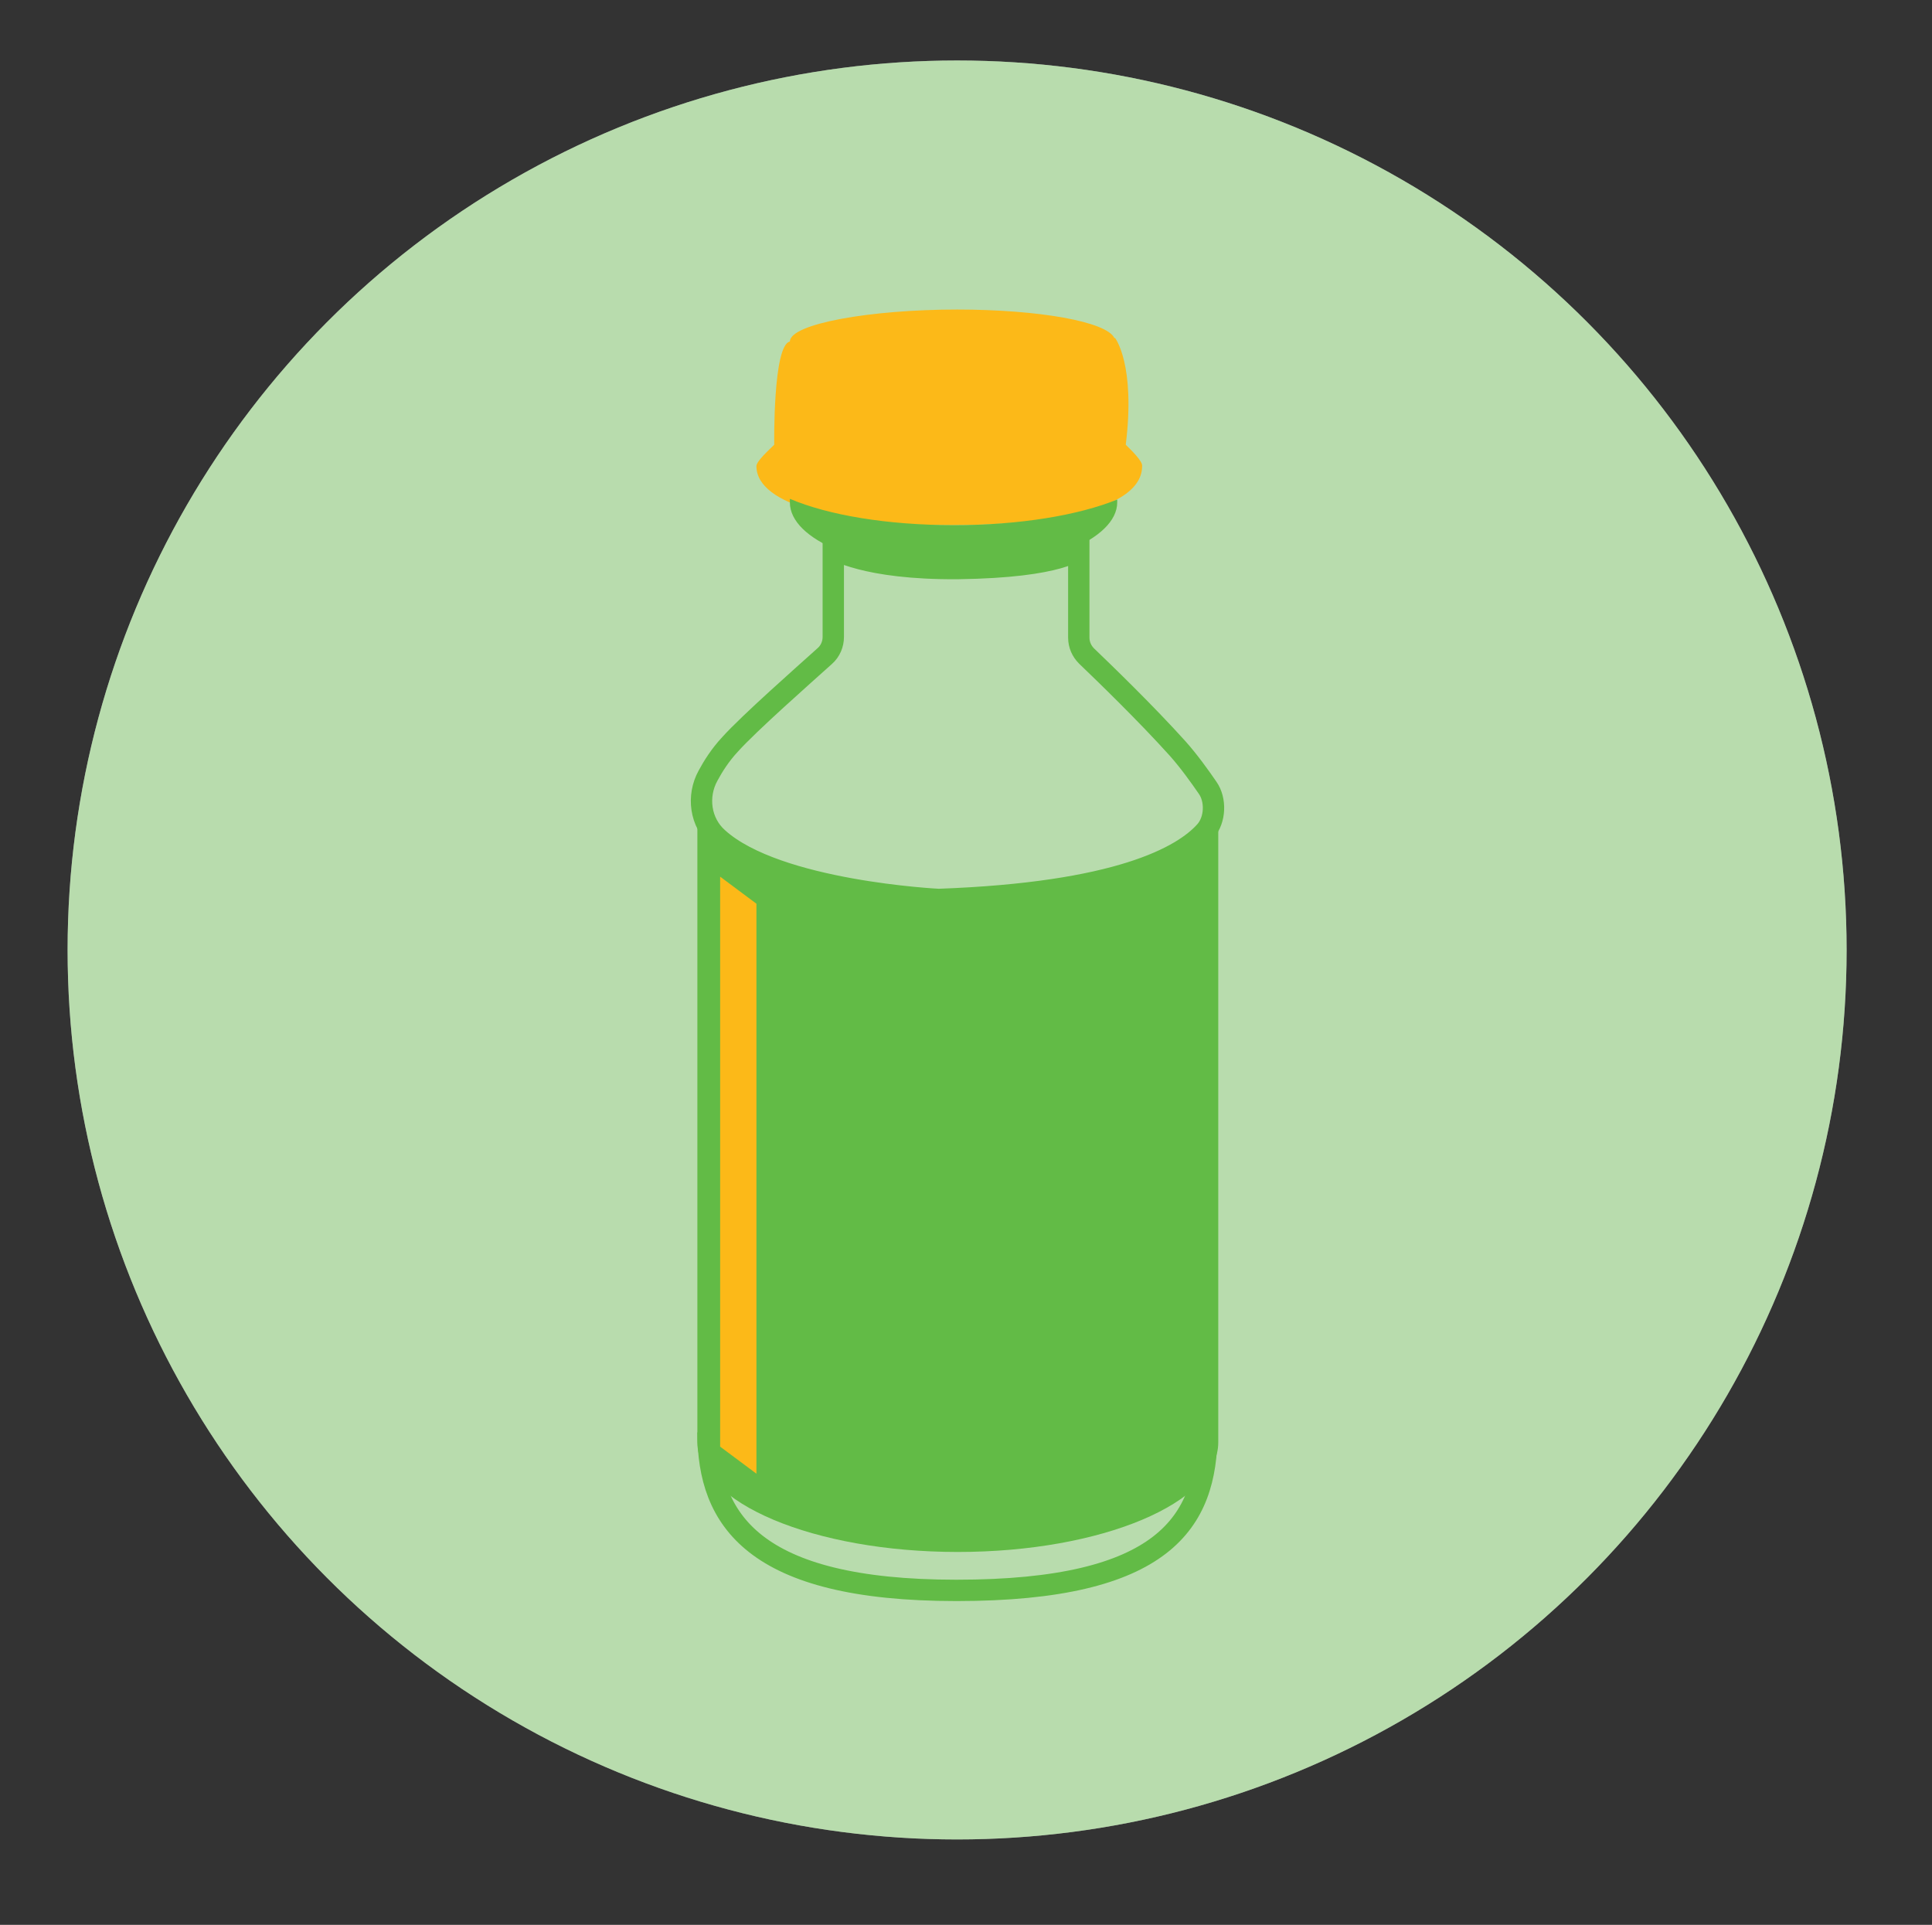 <svg xmlns="http://www.w3.org/2000/svg" xmlns:xlink="http://www.w3.org/1999/xlink" id="Layer_1" viewBox="0 0 271.5 270.5">
   <rect x="0" y="0" width="271.5" height="270.5" fill="#333333" stroke="none"/>
   <g id="insulin_a">
    <circle id="XMLID_223_" cx="134.5" cy="133.5" r="125" fill="#F1F2F2"/>
    <circle id="XMLID_23_" cx="134.5" cy="133.5" r="125" fill="#62BB46" opacity=".4"/>
    <g id="XMLID_31_">
      <path id="XMLID_29_" fill="none" stroke="#62BB46" stroke-width="3" stroke-miterlimit="10" d="M100.9 117.8c-2.5-2.2-3-5.9-1.4-8.8.7-1.3 1.7-2.9 3.1-4.4 2.7-3 10.3-9.7 13.3-12.4.8-.7 1.2-1.7 1.2-2.7V77.1s4.4 2.9 17.5 2.8c14.8-.2 17-2.8 17-2.8v12.5c0 1 .4 1.9 1.1 2.6 2.4 2.3 8.3 8 12.8 13 1.6 1.8 3.1 3.9 4.2 5.5 1.2 1.7 1.1 4.5-.3 6.1-3.2 3.6-12.3 8.7-37.5 9.6 0 0-22.7-1.1-31-8.6z"/>
      <g id="XMLID_87_">
        <path id="XMLID_38_" fill="#FCB918" d="M158.2 62.5c1.4-11.3-1.5-15-1.5-15h-.1c-1.1-2.3-10.6-4-22.1-4-12.2 0-23.5 2-23.5 4.5-2.4.5-2.2 14.5-2.2 14.5-.7.7-2.5 2.3-2.5 3 0 5.6 12.1 8.3 27.1 8.3 15 0 27.1-2.4 27.1-8.3.1-.7-1.6-2.3-2.3-3z"/>
        <path id="XMLID_34_" fill="#62BB46" d="M134.1 73.8c-9.4 0-17.7-1.4-23.1-3.7v.5c0 5.3 10.3 9.5 23 9.5s23-4.3 23-9.5v-.4c-5.4 2.2-13.7 3.6-22.9 3.6z"/>
      </g>
      <path id="XMLID_90_" fill="#62BB46" d="M171.2 112.9c-.4 8.3-16.7 12.8-36.6 12.8-20.2 0-36.6-4.6-36.6-13.1v90.1c0 8.5 16.4 15.4 36.6 15.4 20.2 0 36.6-6.9 36.6-15.4v-89.8z"/>
      <path id="XMLID_88_" fill="#FCB918" d="M106.3 207.1l-5.1-3.8v-80.1l5.1 3.8z"/>
      <path id="XMLID_91_" fill="none" stroke="#62BB46" stroke-width="3" stroke-miterlimit="10" d="M169.6 201.3c0 12.6-6 22.2-35.2 22.2-28.6 0-34.9-10-34.9-22.2"/>
    </g>
  </g>
</svg>